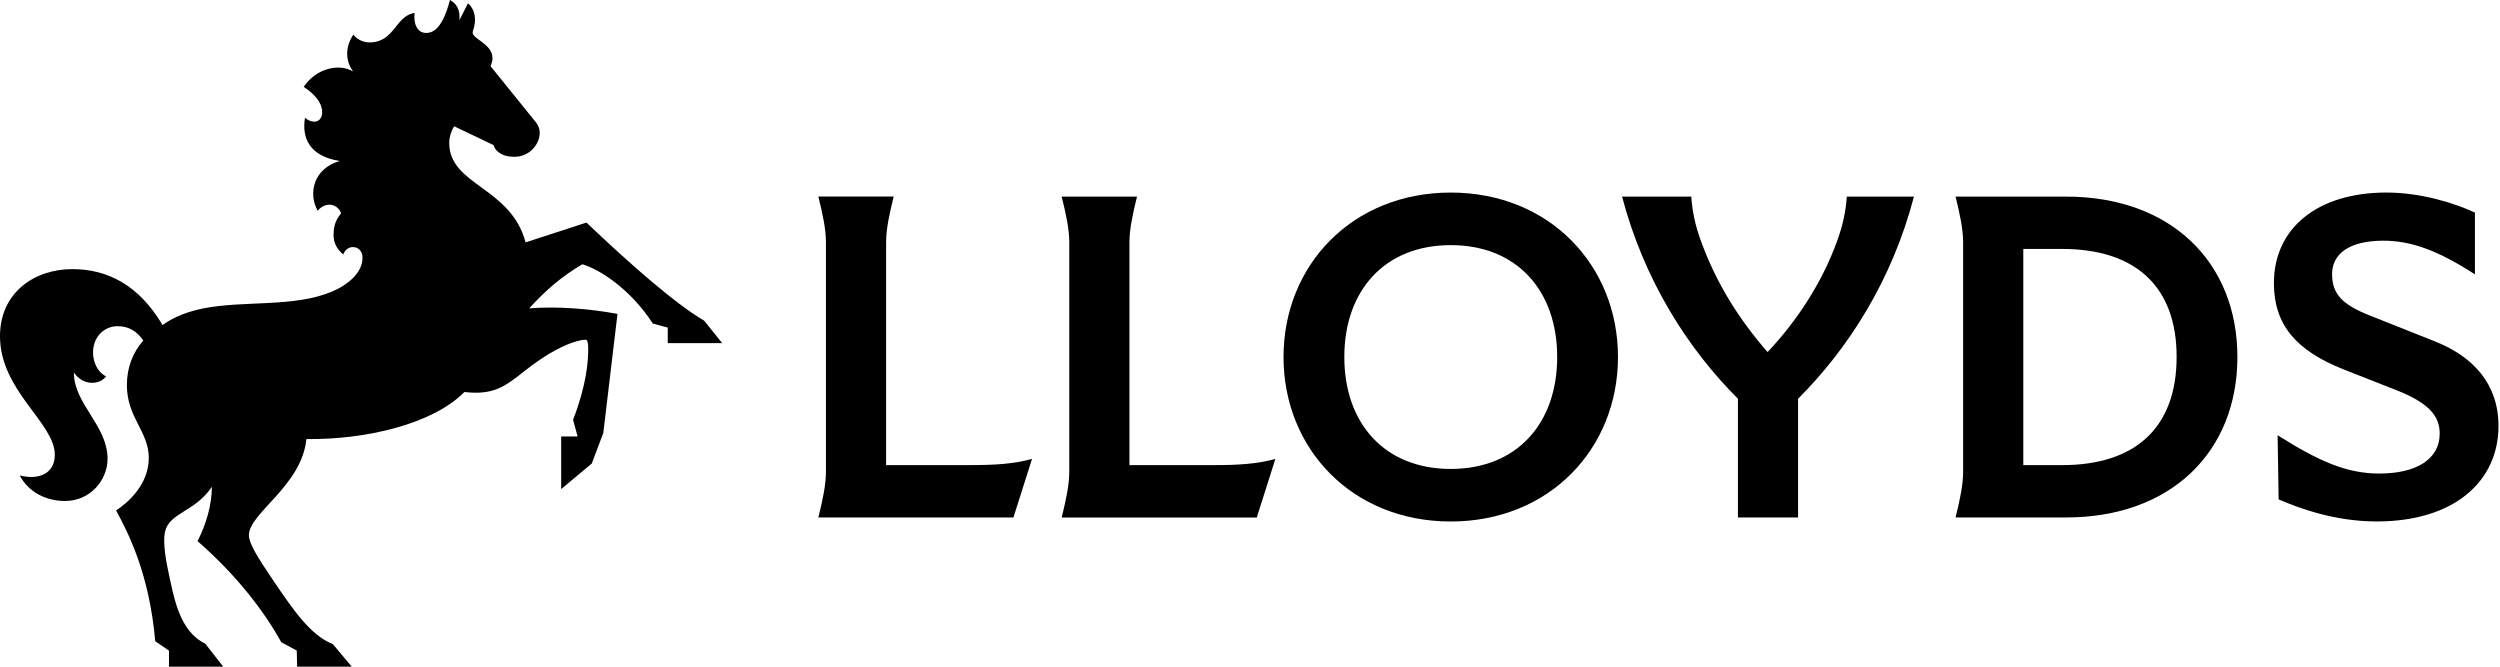 <svg width="120" height="32" viewBox="0 0 120 32" fill="none" xmlns="http://www.w3.org/2000/svg">
<g clip-path="url(#clip0_765_531)">
<path d="M8.112 31.231L7.45 30.777C7.169 27.506 6.125 25.523 5.572 24.501C6.162 24.119 7.142 23.24 7.142 21.977C7.142 20.713 6.09 20.047 6.09 18.483C6.09 17.621 6.39 16.901 6.879 16.342C6.561 15.897 6.189 15.657 5.636 15.657C5.019 15.657 4.466 16.155 4.466 16.919C4.466 17.363 4.664 17.852 5.091 18.066C4.783 18.483 3.993 18.528 3.558 17.896H3.548C3.548 19.389 5.163 20.429 5.163 22.02C5.163 23.051 4.329 24.047 3.122 24.047C2.224 24.047 1.38 23.639 0.944 22.82C1.924 23.069 2.631 22.687 2.631 21.834C2.631 20.287 0 18.767 0 16.136C0 14.065 1.624 12.918 3.475 12.918C5.162 12.918 6.668 13.683 7.803 15.603C8.383 15.176 9.091 14.937 9.807 14.794C11.74 14.421 14.108 14.758 15.922 14.002C16.73 13.665 17.4 13.069 17.4 12.384C17.4 12.056 17.209 11.86 16.937 11.86C16.801 11.86 16.592 11.922 16.474 12.215C16.119 11.913 16.01 11.592 16.01 11.272C16.01 10.739 16.182 10.489 16.373 10.232C16.192 9.77 15.629 9.663 15.247 10.116C14.776 9.262 15.066 8.089 16.291 7.734V7.724C14.857 7.493 14.477 6.623 14.639 5.653C14.776 5.769 14.93 5.84 15.084 5.84C15.319 5.84 15.465 5.653 15.465 5.386C15.465 5.102 15.321 4.657 14.577 4.169C15.229 3.209 16.355 3.066 16.926 3.422L16.936 3.413C16.645 3.022 16.5 2.337 16.963 1.661C17.072 1.812 17.335 2.035 17.744 2.035C18.941 2.035 18.986 0.746 19.902 0.622C19.848 1.023 19.957 1.582 20.465 1.582C21.127 1.582 21.435 0.605 21.599 0C21.889 0.16 22.097 0.435 22.052 0.951H22.062L22.461 0.16C22.796 0.435 22.86 0.899 22.752 1.315C22.724 1.422 22.687 1.502 22.687 1.564C22.687 1.875 23.64 2.106 23.64 2.799C23.64 2.915 23.603 3.039 23.549 3.18L25.726 5.874C25.863 6.042 25.907 6.221 25.907 6.372C25.907 6.931 25.409 7.527 24.692 7.527C23.975 7.527 23.73 7.145 23.695 6.967L21.799 6.061C21.69 6.238 21.563 6.532 21.563 6.86C21.563 8.905 24.512 8.958 25.229 11.634L28.151 10.683C30.237 12.674 32.441 14.603 33.803 15.394L34.664 16.47H32.052V15.724L31.335 15.529C30.237 13.84 28.75 12.916 27.951 12.685C26.981 13.263 26.255 13.866 25.402 14.8C26.791 14.693 28.341 14.826 29.639 15.067L28.959 20.783L28.405 22.249L26.936 23.476V20.951H27.725L27.507 20.151C28.152 18.48 28.234 17.361 28.234 16.756C28.234 16.569 28.224 16.391 28.161 16.328C28.107 16.275 27.881 16.328 27.68 16.382C27.154 16.525 26.292 16.924 25.185 17.804C24.188 18.604 23.643 18.968 22.291 18.817C20.767 20.363 17.538 21.111 14.706 21.075C14.488 23.324 11.948 24.622 11.948 25.688C11.948 26.07 12.32 26.692 13.136 27.893C14.044 29.227 14.905 30.506 15.976 30.916L16.884 32H14.262L14.244 31.227L13.5 30.826C12.647 29.28 11.314 27.572 9.482 25.973C9.926 25.102 10.162 24.213 10.171 23.368C9.345 24.585 8.139 24.595 7.921 25.519C7.84 25.866 7.885 26.542 8.075 27.412C8.356 28.727 8.611 30.292 9.854 30.897L10.715 32H8.111V31.227L8.112 31.231Z" fill="black"/>
<path d="M3.596 13.639C4.14 13.639 4.911 13.764 5.447 14.252C4.177 13.683 2.289 14.057 2.153 15.559C1.935 15.328 1.863 15.044 1.845 14.794C1.374 15.008 1.019 15.648 0.929 16.332C0.557 14.697 1.909 13.639 3.596 13.639ZM10.627 15.418C12.388 15.204 14.782 15.4 16.742 14.448C17.658 14.004 18.583 13.258 18.583 12.244C18.583 11.026 17.05 9.826 17.05 7.24C17.05 5.551 17.812 3.604 19.826 2.546C18.546 3.631 17.938 4.875 17.938 6.386C17.938 7.898 18.546 9.507 20.597 10.297C22.048 10.857 23.4 10.875 23.981 12.057C23.464 11.656 22.81 11.524 22.348 11.524C19.399 11.524 18.283 16.929 14.827 18.466C15.562 16.59 13.349 15.987 11.307 16.031C9.638 16.067 7.089 16.512 7.061 19.098C6.59 17.365 7.605 15.782 10.626 15.418H10.627ZM24.272 6.653C24.272 6.503 24.363 6.245 24.363 6.022C24.363 5.906 24.336 5.764 24.192 5.543C23.983 5.231 23.584 4.689 23.202 4.289C22.694 3.764 22.25 3.613 21.56 3.657C22.123 3.355 22.25 3.071 22.25 2.751C22.25 2.476 22.096 2.182 21.841 1.907C22.204 1.97 23.175 2.361 23.175 2.876C23.175 2.983 23.121 3.08 23.012 3.187L25.343 6.05C25.261 6.174 25.08 6.121 24.926 6.121C24.827 6.121 24.763 6.183 24.763 6.29C24.763 6.485 24.917 6.726 25.008 6.859C24.936 6.903 24.799 6.957 24.654 6.957C24.473 6.957 24.272 6.894 24.272 6.655V6.653Z" fill="black"/>
<path d="M39.645 22.644V11.631C39.645 11.015 39.498 10.312 39.281 9.435H42.897C42.68 10.312 42.533 11.014 42.533 11.629V22.325H46.493C47.819 22.325 48.654 22.267 49.538 22.027L48.644 24.838H39.281C39.498 23.962 39.645 23.26 39.645 22.644Z" fill="black"/>
<path d="M51.325 22.644V11.631C51.325 11.015 51.177 10.312 50.961 9.437H54.576C54.36 10.313 54.213 11.015 54.213 11.631V22.326H58.173C59.499 22.326 60.334 22.268 61.218 22.028L60.325 24.84H50.961C51.177 23.963 51.325 23.261 51.325 22.645V22.644Z" fill="black"/>
<path d="M61.609 17.137C61.609 12.738 64.9 9.243 69.636 9.243C74.372 9.243 77.663 12.738 77.663 17.137C77.663 21.537 74.372 25.032 69.636 25.032C64.9 25.032 61.609 21.537 61.609 17.137ZM74.745 17.137C74.745 13.96 72.819 11.766 69.636 11.766C66.453 11.766 64.527 13.96 64.527 17.137C64.527 20.315 66.453 22.509 69.636 22.509C72.819 22.509 74.745 20.315 74.745 17.137Z" fill="black"/>
<path d="M83.42 19.14C81.013 16.734 78.92 13.46 77.859 9.437H81.181C81.229 10.129 81.358 10.765 81.623 11.506C82.379 13.624 83.528 15.396 84.844 16.898C86.2 15.463 87.448 13.624 88.204 11.506C88.469 10.765 88.598 10.13 88.647 9.437H91.869C90.817 13.461 88.716 16.734 86.308 19.14V24.838H83.42V19.14Z" fill="black"/>
<path d="M94.23 22.644V11.631C94.23 11.015 94.083 10.312 93.867 9.437H99.172C104.212 9.437 107.395 12.594 107.395 17.137C107.395 21.681 104.212 24.838 99.172 24.838H93.867C94.083 23.962 94.23 23.26 94.23 22.644ZM104.478 17.128C104.478 13.788 102.543 11.949 98.976 11.949H97.119V22.326H98.976C102.543 22.326 104.478 20.488 104.478 17.128Z" fill="black"/>
<path d="M109.374 23.972L109.325 20.892C111.32 22.153 112.656 22.73 114.208 22.73C115.976 22.73 117.106 22.047 117.106 20.814C117.106 19.995 116.625 19.36 115.042 18.735L112.518 17.742C110.189 16.827 109.148 15.567 109.148 13.593C109.148 10.926 111.27 9.242 114.542 9.242C116.252 9.242 117.863 9.771 118.797 10.204V13.17C117.029 12.024 115.732 11.553 114.406 11.553C112.755 11.553 111.94 12.188 111.94 13.16C111.94 14.132 112.46 14.624 113.698 15.124L116.871 16.385C118.719 17.116 119.927 18.435 119.927 20.448C119.927 23.086 117.824 25.03 114.081 25.03C112.117 25.03 110.418 24.424 109.376 23.971L109.374 23.972Z" fill="black"/>
</g>
<defs>
<clipPath id="clip0_765_531">
<rect width="120" height="32" fill="white"/>
</clipPath>
</defs>
</svg>
